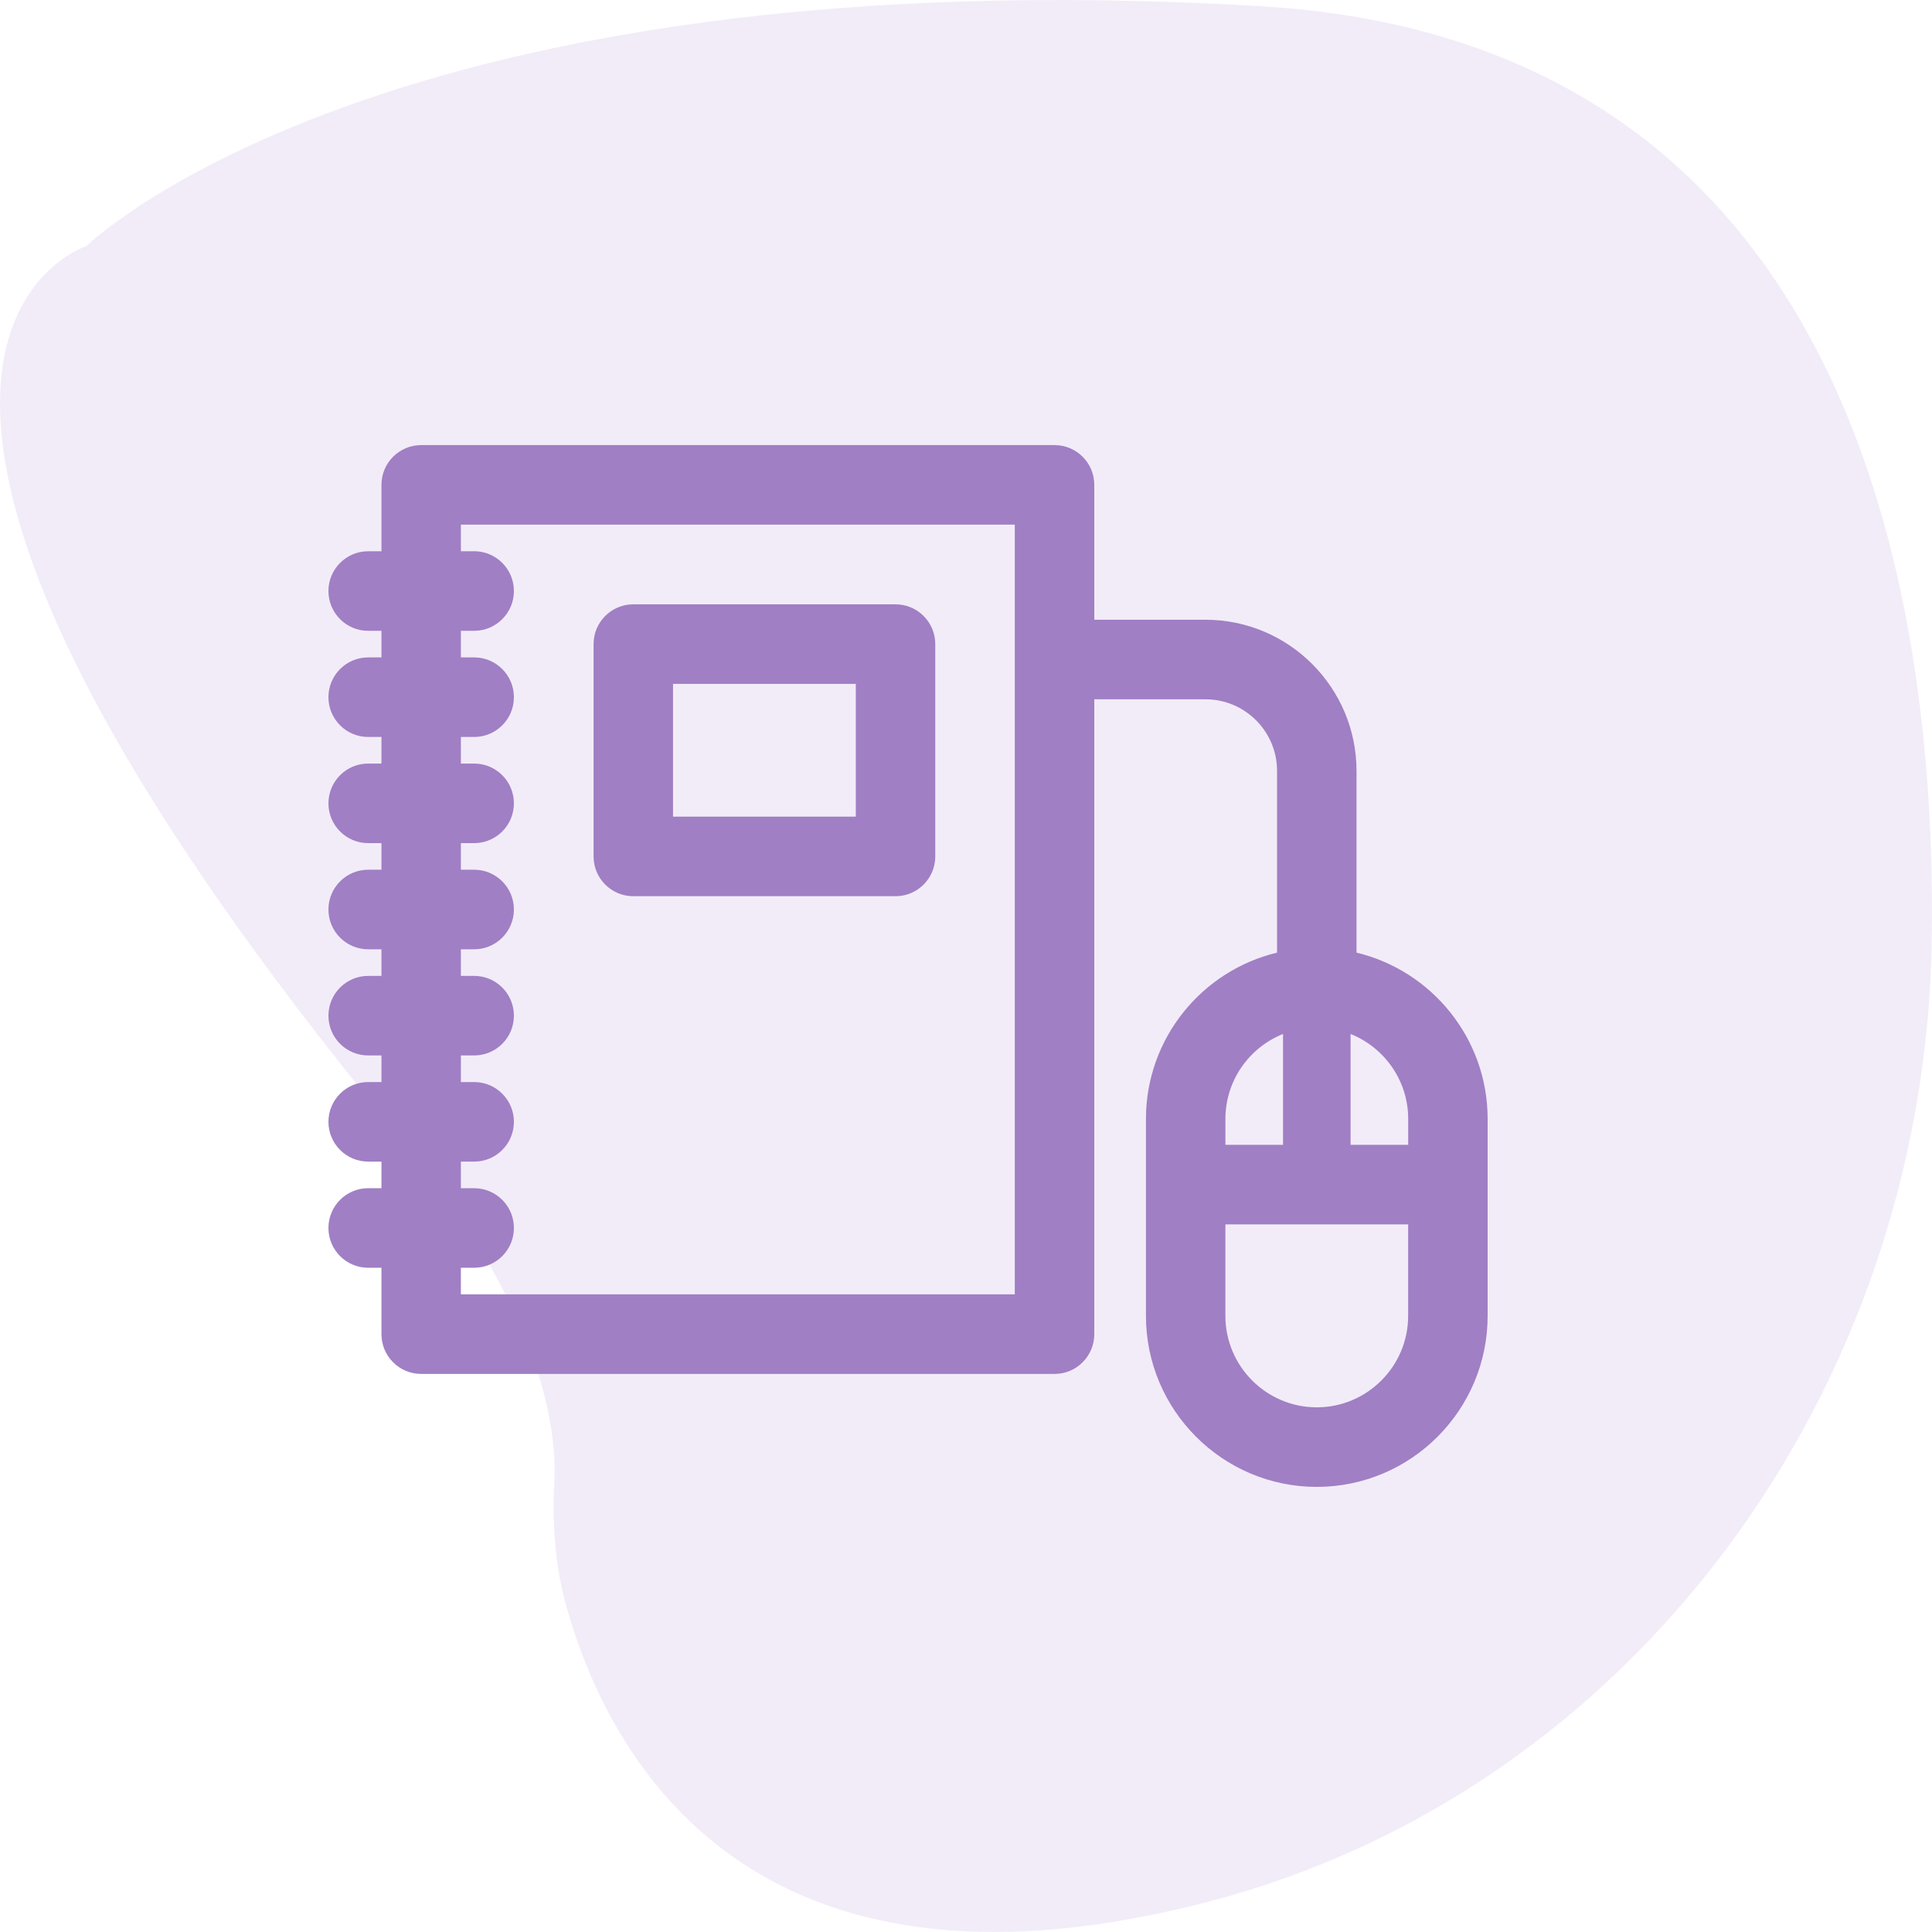 <svg width="100" height="100" viewBox="0 0 100 100" fill="none" xmlns="http://www.w3.org/2000/svg">
<path opacity="0.5" fill-rule="evenodd" clip-rule="evenodd" d="M99.99 48.59C100.244 30.254 95.624 2.102 65.205 0.315C19.865 -2.347 4.467 12.74 4.467 12.74C4.467 12.74 -12.854 18.253 20.721 58.891C28.053 67.766 28.839 73.925 28.689 76.719C28.573 78.884 28.729 81.053 29.311 83.134C31.418 90.66 38.37 104.03 60.928 98.829C61.478 98.703 62.02 98.569 62.555 98.43C84.47 92.712 99.666 72.031 99.99 48.59Z" fill="#E6DAF2"/>
<path fill-rule="evenodd" clip-rule="evenodd" d="M32.779 31.28H46.352C47.488 31.28 48.409 32.202 48.409 33.339V44.329C48.409 45.466 47.488 46.388 46.352 46.388H32.779C31.644 46.388 30.723 45.466 30.723 44.329V33.339C30.723 32.202 31.644 31.28 32.779 31.28ZM34.836 42.27H44.296V35.398H34.836V42.27Z" fill="#A07FC4"/>
<path fill-rule="evenodd" clip-rule="evenodd" d="M70.213 49.308V39.902C70.213 35.588 66.707 32.078 62.398 32.078H56.64V25.097C56.64 23.96 55.719 23.038 54.583 23.038H21.801C20.665 23.038 19.744 23.96 19.744 25.097V28.533H19.057C17.921 28.533 17 29.455 17 30.592C17 31.729 17.921 32.651 19.057 32.651H19.744V34.028H19.057C17.921 34.027 17 34.949 17 36.086C17 37.223 17.921 38.145 19.057 38.145H19.744V39.522H19.057C17.921 39.522 17 40.444 17 41.581C17 42.718 17.921 43.64 19.057 43.64H19.744V45.017H19.057C17.921 45.017 17 45.939 17 47.076C17 48.213 17.921 49.135 19.057 49.135H19.744V50.512H19.057C17.921 50.512 17 51.434 17 52.571C17 53.708 17.921 54.63 19.057 54.63H19.744V56.007H19.057C17.921 56.006 17 56.928 17 58.065C17 59.202 17.921 60.124 19.057 60.124H19.744V61.501H19.057C17.921 61.501 17 62.423 17 63.56C17 64.697 17.921 65.619 19.057 65.619H19.744V69.055C19.744 70.192 20.665 71.114 21.801 71.114H54.584C55.719 71.114 56.64 70.192 56.64 69.055V36.196H62.399C64.44 36.196 66.1 37.859 66.1 39.902V49.308C62.213 50.239 59.314 53.744 59.314 57.917V68.108C59.314 72.99 63.281 76.961 68.157 76.961C73.033 76.961 77 72.99 77 68.108V57.917C77 53.744 74.1 50.239 70.213 49.308ZM52.525 66.996H23.855V65.619H24.543C25.679 65.619 26.6 64.697 26.6 63.56C26.6 62.423 25.679 61.502 24.543 61.502H23.855V60.125H24.543C25.679 60.125 26.6 59.203 26.6 58.066C26.6 56.929 25.679 56.007 24.543 56.007H23.855V54.63H24.543C25.679 54.63 26.6 53.708 26.6 52.571C26.6 51.434 25.679 50.512 24.543 50.512H23.855V49.135H24.543C25.679 49.135 26.6 48.213 26.6 47.076C26.6 45.939 25.679 45.017 24.543 45.017H23.855V43.64H24.543C25.679 43.64 26.6 42.718 26.6 41.581C26.6 40.444 25.679 39.522 24.543 39.522H23.855V38.145H24.543C25.679 38.145 26.6 37.223 26.6 36.086C26.6 34.949 25.679 34.027 24.543 34.027H23.855V32.65H24.543C25.679 32.65 26.6 31.728 26.6 30.591C26.6 29.454 25.679 28.532 24.543 28.532H23.855V27.155H52.525V66.996ZM72.888 59.255V57.917C72.888 55.924 71.651 54.216 69.906 53.519V59.255H72.888ZM66.409 53.518V59.255H63.427V57.917C63.427 55.924 64.664 54.216 66.409 53.518ZM63.426 68.108C63.426 70.719 65.548 72.843 68.156 72.843C70.764 72.843 72.886 70.719 72.886 68.108V63.372H63.426V68.108Z" fill="#A07FC4"/>
</svg>
